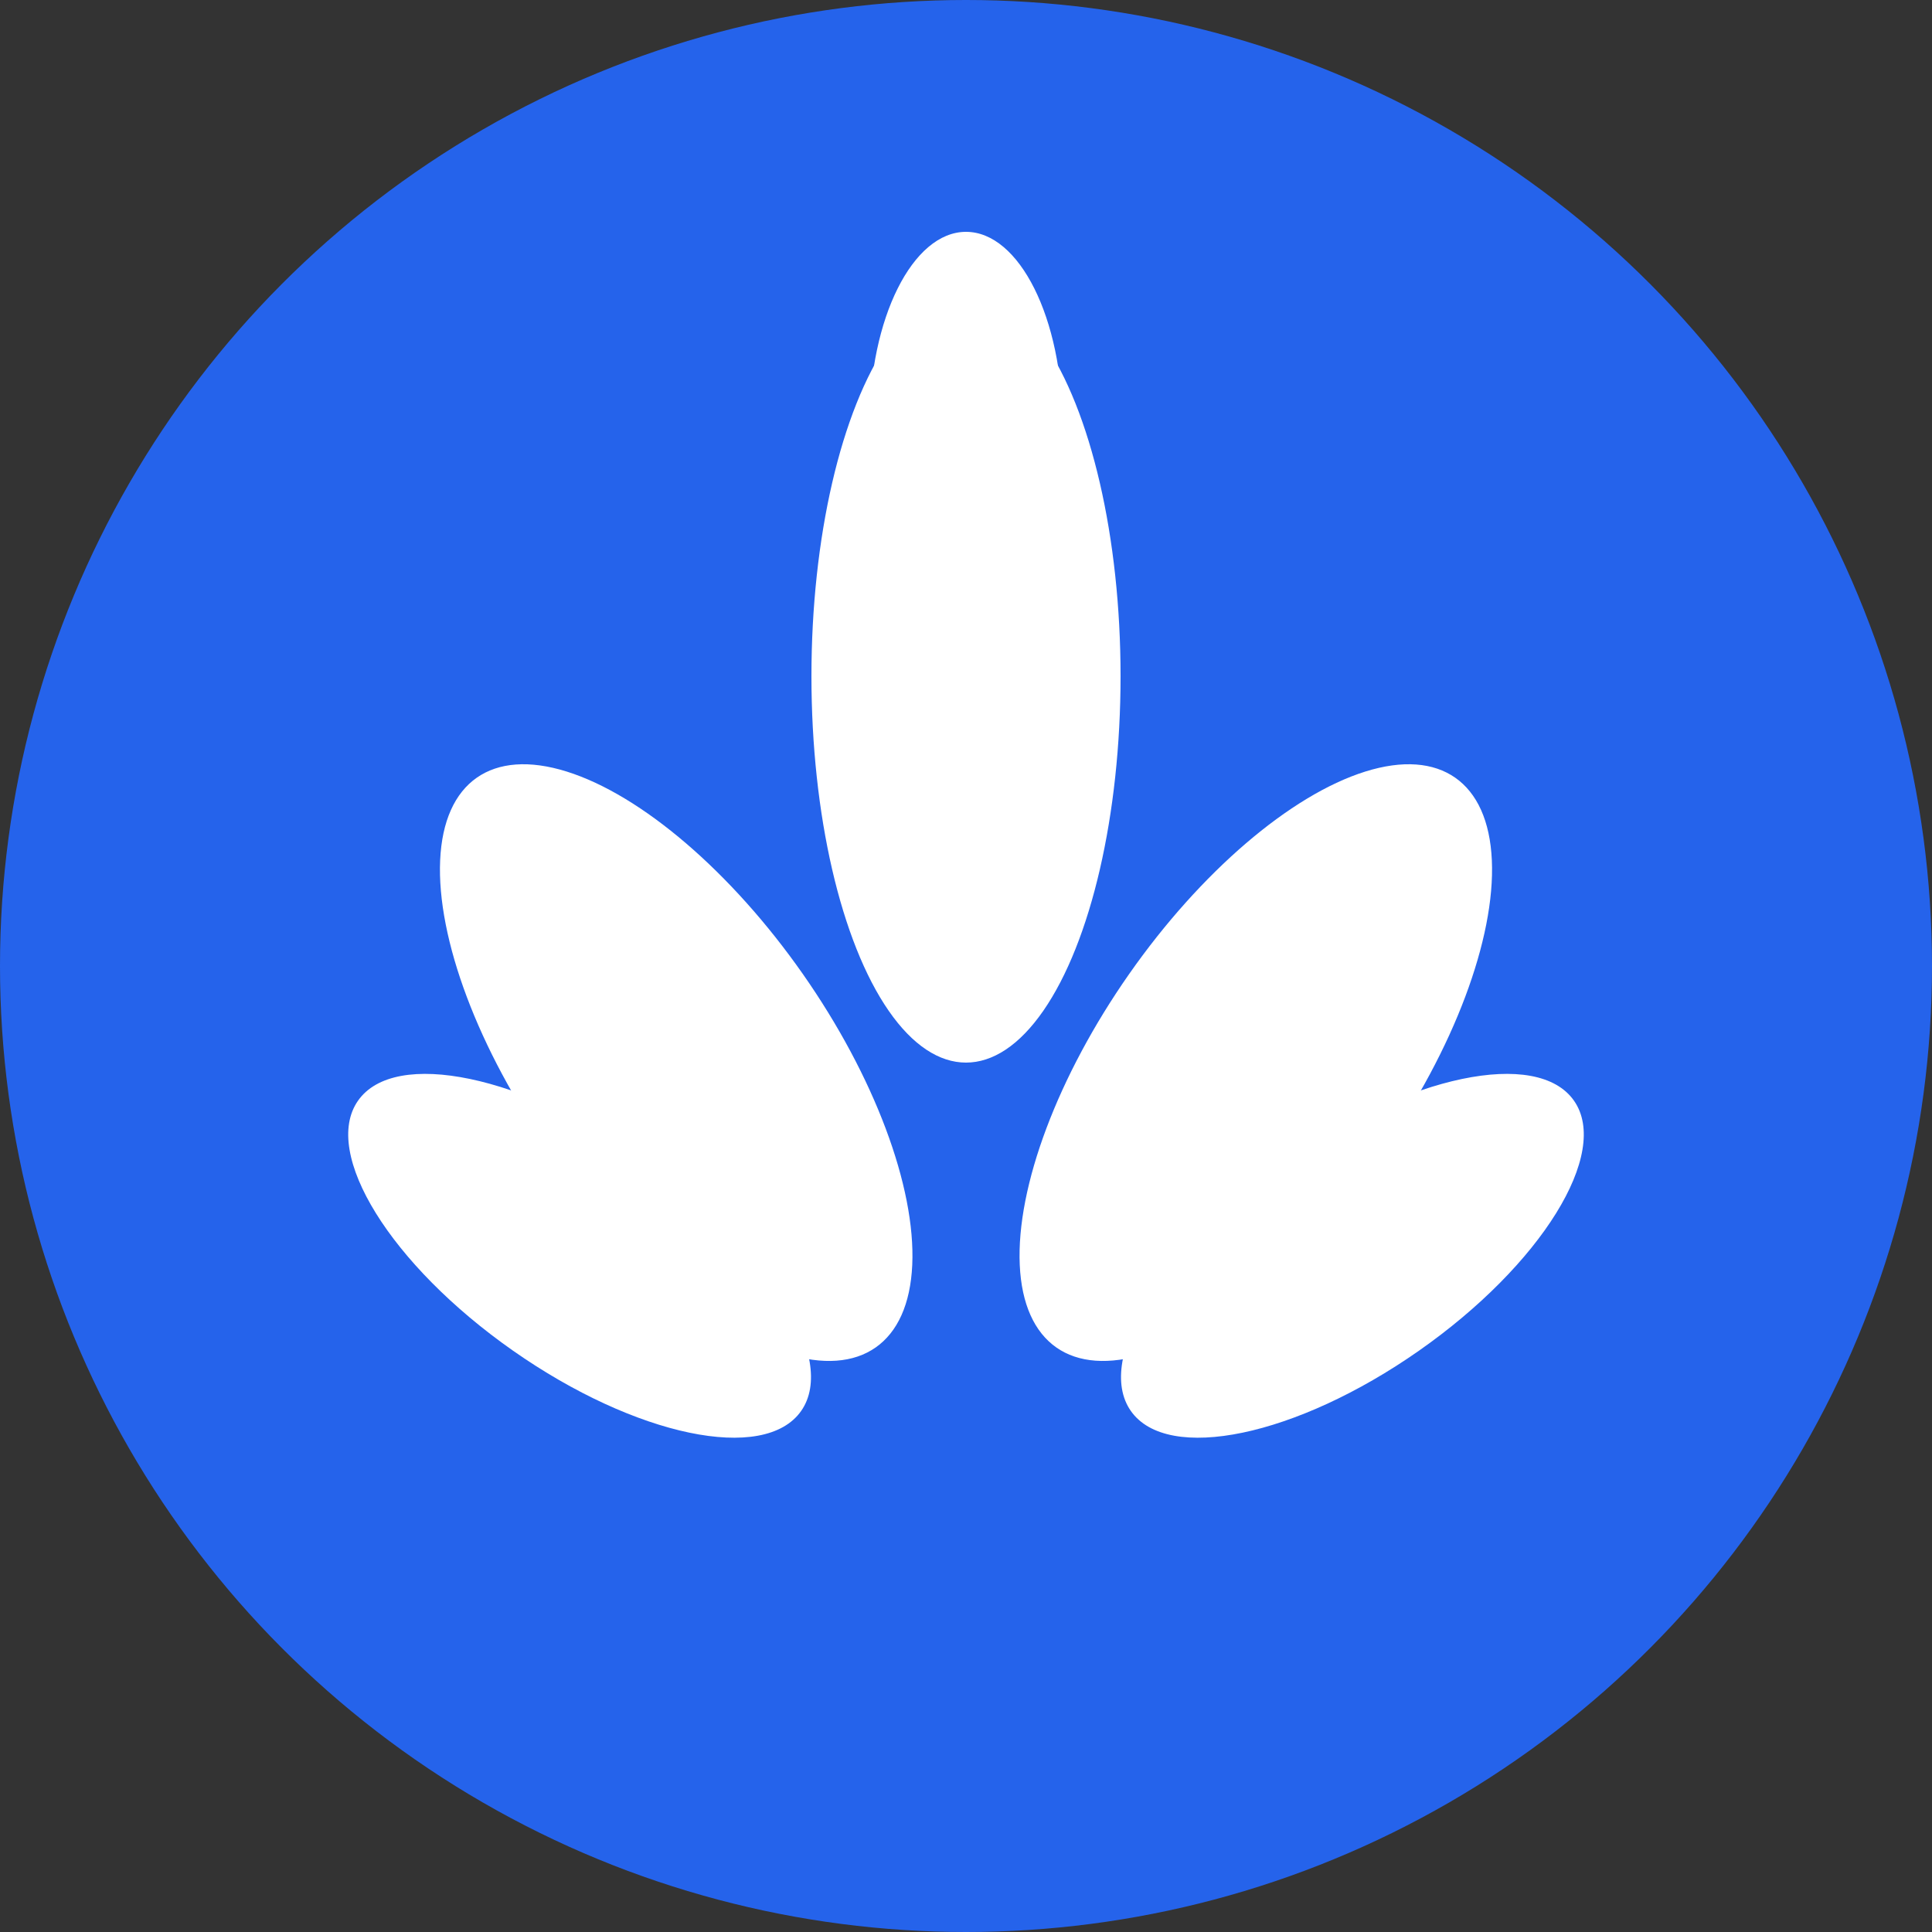 <svg width="32" height="32" viewBox="0 0 100 100" fill="none" xmlns="http://www.w3.org/2000/svg">
  <rect x="0" y="0" width="100" height="100" fill="#333333" stroke="none"/>
  <!-- Blue circle background -->
  <circle cx="50" cy="50" r="50" fill="#2563EB"/>
  <!-- Stylized plant/lotus icon in white -->
  <!-- Center leaf -->
  <ellipse cx="50" cy="35" rx="8" ry="20" fill="white"/>
  <!-- Small top leaf -->
  <ellipse cx="50" cy="22" rx="5" ry="10" fill="white"/>
  <!-- Left leaf -->
  <ellipse cx="35" cy="55" rx="8" ry="18" fill="white" transform="rotate(-35 35 55)"/>
  <!-- Right leaf -->
  <ellipse cx="65" cy="55" rx="8" ry="18" fill="white" transform="rotate(35 65 55)"/>
  <!-- Bottom left leaf -->
  <ellipse cx="30" cy="65" rx="6" ry="14" fill="white" transform="rotate(-55 30 65)"/>
  <!-- Bottom right leaf -->
  <ellipse cx="70" cy="65" rx="6" ry="14" fill="white" transform="rotate(55 70 65)"/>
</svg>


